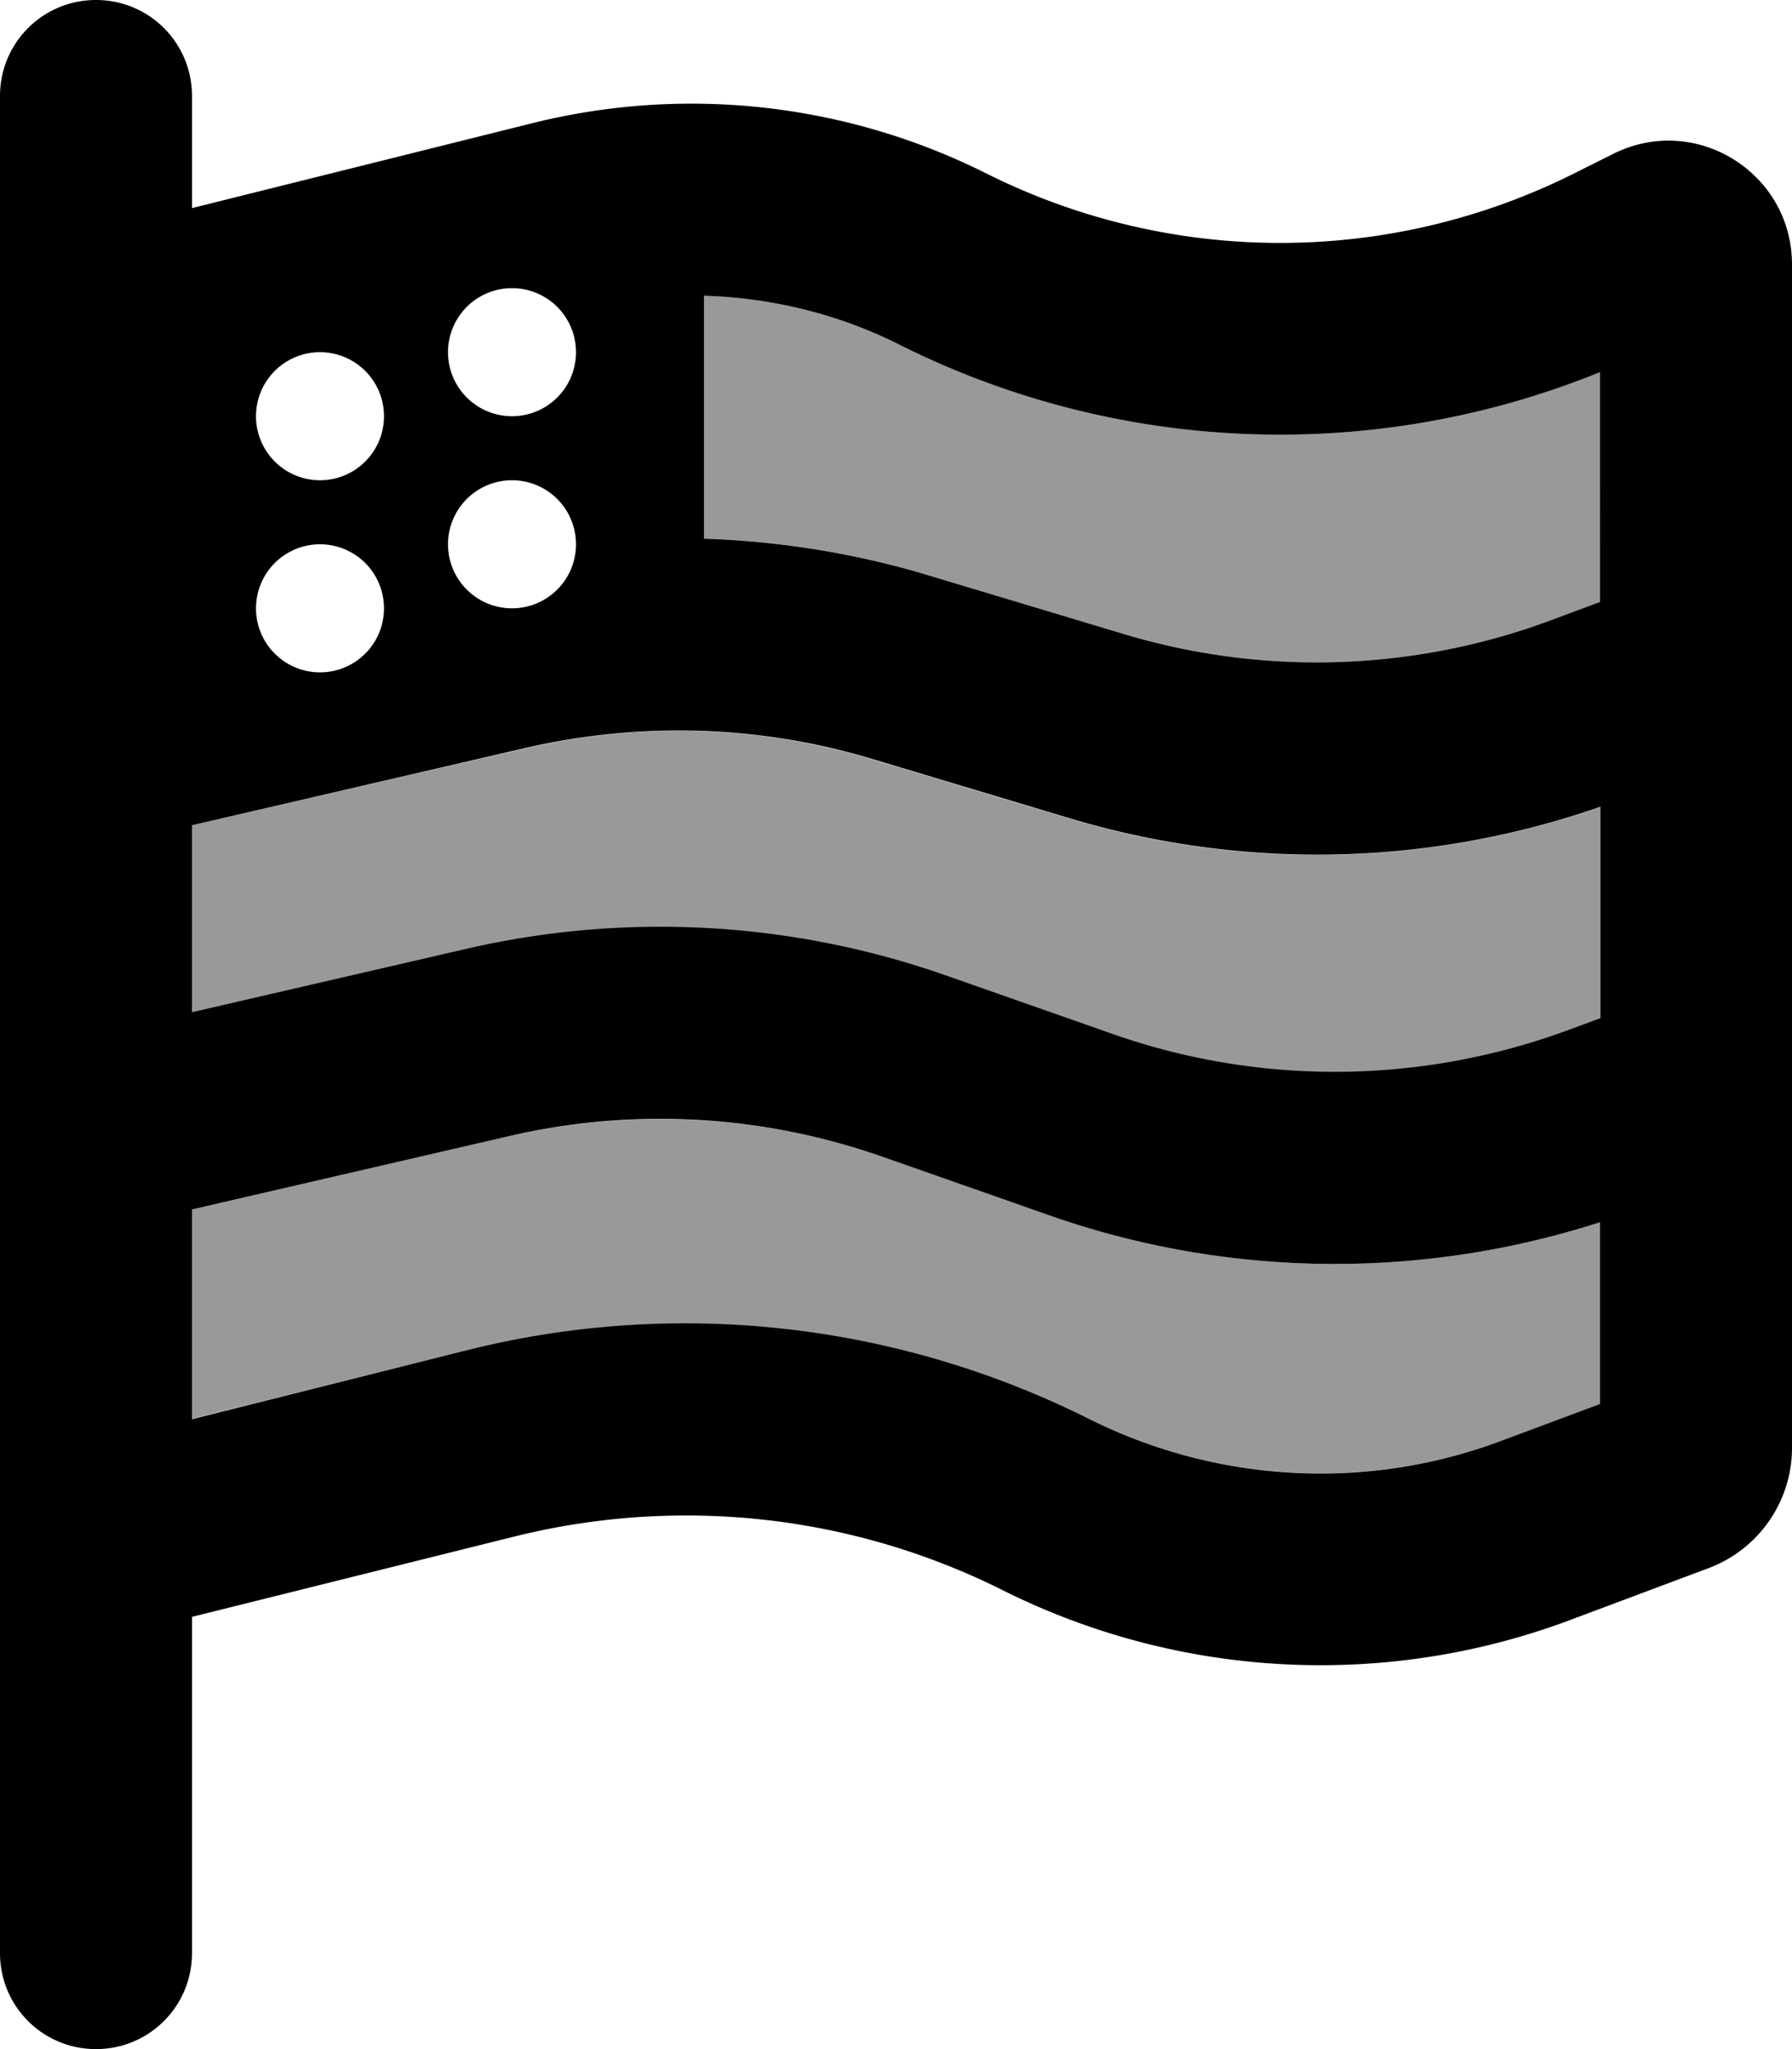 <svg xmlns="http://www.w3.org/2000/svg" viewBox="0 0 448 512"><!--! Font Awesome Pro 6.7.2 by @fontawesome - https://fontawesome.com License - https://fontawesome.com/license (Commercial License) Copyright 2024 Fonticons, Inc. --><defs><style>.fa-secondary{opacity:.4}</style></defs><path class="fa-secondary" d="M48 206.2l83.8-19.3c28.4-6.6 58.1-5.6 86.1 2.8l49.3 14.8c43.5 13.1 90 12 132.9-2.8l0 52.8-7.3 2.7c-36.8 13.8-77.4 14.3-114.5 1.3l-41.9-14.7c-38.5-13.5-80.1-15.8-119.9-6.6L48 252.9l0-46.7zm0 96l79.2-18.3c31-7.1 63.3-5.4 93.3 5.1l41.9 14.7c44.5 15.6 92.9 16.1 137.6 1.7l0 45.4-24.4 9.1c-33.7 12.6-71.2 10.7-103.4-5.4c-48.2-24.1-103.3-30.1-155.6-17.1L48 354.5l0-52.4zM176 73.9c16.9 .5 33.6 4.6 49 12.3c54.9 27.4 118.7 29.7 175 6.8l0 57.4-11.8 4.4c-34.4 12.9-72.1 14.2-107.3 3.6l-49.3-14.8c-18.2-5.4-36.9-8.5-55.6-9l0-60.7z"/><path class="fa-primary" d="M24 0C37.3 0 48 10.7 48 24l0 28 85-21.2c38.1-9.5 78.3-5.1 113.5 12.5c46.3 23.2 100.8 23.2 147.1 0l9.6-4.8C423.8 28.1 448 43.1 448 66.1l0 66.2 0 51.3 0 52.7 0 51.3 0 74.2c0 13.3-8.3 25.3-20.8 30l-34.7 13c-46.2 17.3-97.6 14.6-141.7-7.4c-37.9-19-81.3-23.7-122.5-13.4L48 404l0 84c0 13.3-10.7 24-24 24s-24-10.7-24-24l0-72 0-49.5 0-53.3L0 264l0-46.7L0 168 0 64 0 24C0 10.7 10.7 0 24 0zM400 93c-56.4 22.9-120.2 20.6-175-6.8c-15.3-7.7-32.1-11.8-49-12.3l0 60.7c18.8 .6 37.5 3.6 55.6 9l49.3 14.8c35.2 10.6 72.9 9.3 107.3-3.6l11.8-4.4L400 93zM48 252.9l68.5-15.8c39.8-9.2 81.4-6.9 119.9 6.6l41.9 14.7c37.1 13 77.6 12.5 114.5-1.3l7.3-2.7 0-52.8c-42.9 14.9-89.4 15.9-132.9 2.8l-49.3-14.8c-28-8.4-57.6-9.3-86.1-2.8L48 206.2l0 46.7zm0 49.3l0 52.4 68.6-17.2c52.2-13.1 107.4-7 155.6 17.1c32.2 16.1 69.7 18.1 103.4 5.4l24.4-9.1 0-45.4c-44.7 14.4-93.1 13.9-137.6-1.7L220.5 289c-30-10.5-62.3-12.3-93.3-5.1L48 302.2zM96 104a16 16 0 1 0 -32 0 16 16 0 1 0 32 0zm32 0a16 16 0 1 0 0-32 16 16 0 1 0 0 32zM96 152a16 16 0 1 0 -32 0 16 16 0 1 0 32 0zm32 0a16 16 0 1 0 0-32 16 16 0 1 0 0 32z"/></svg>